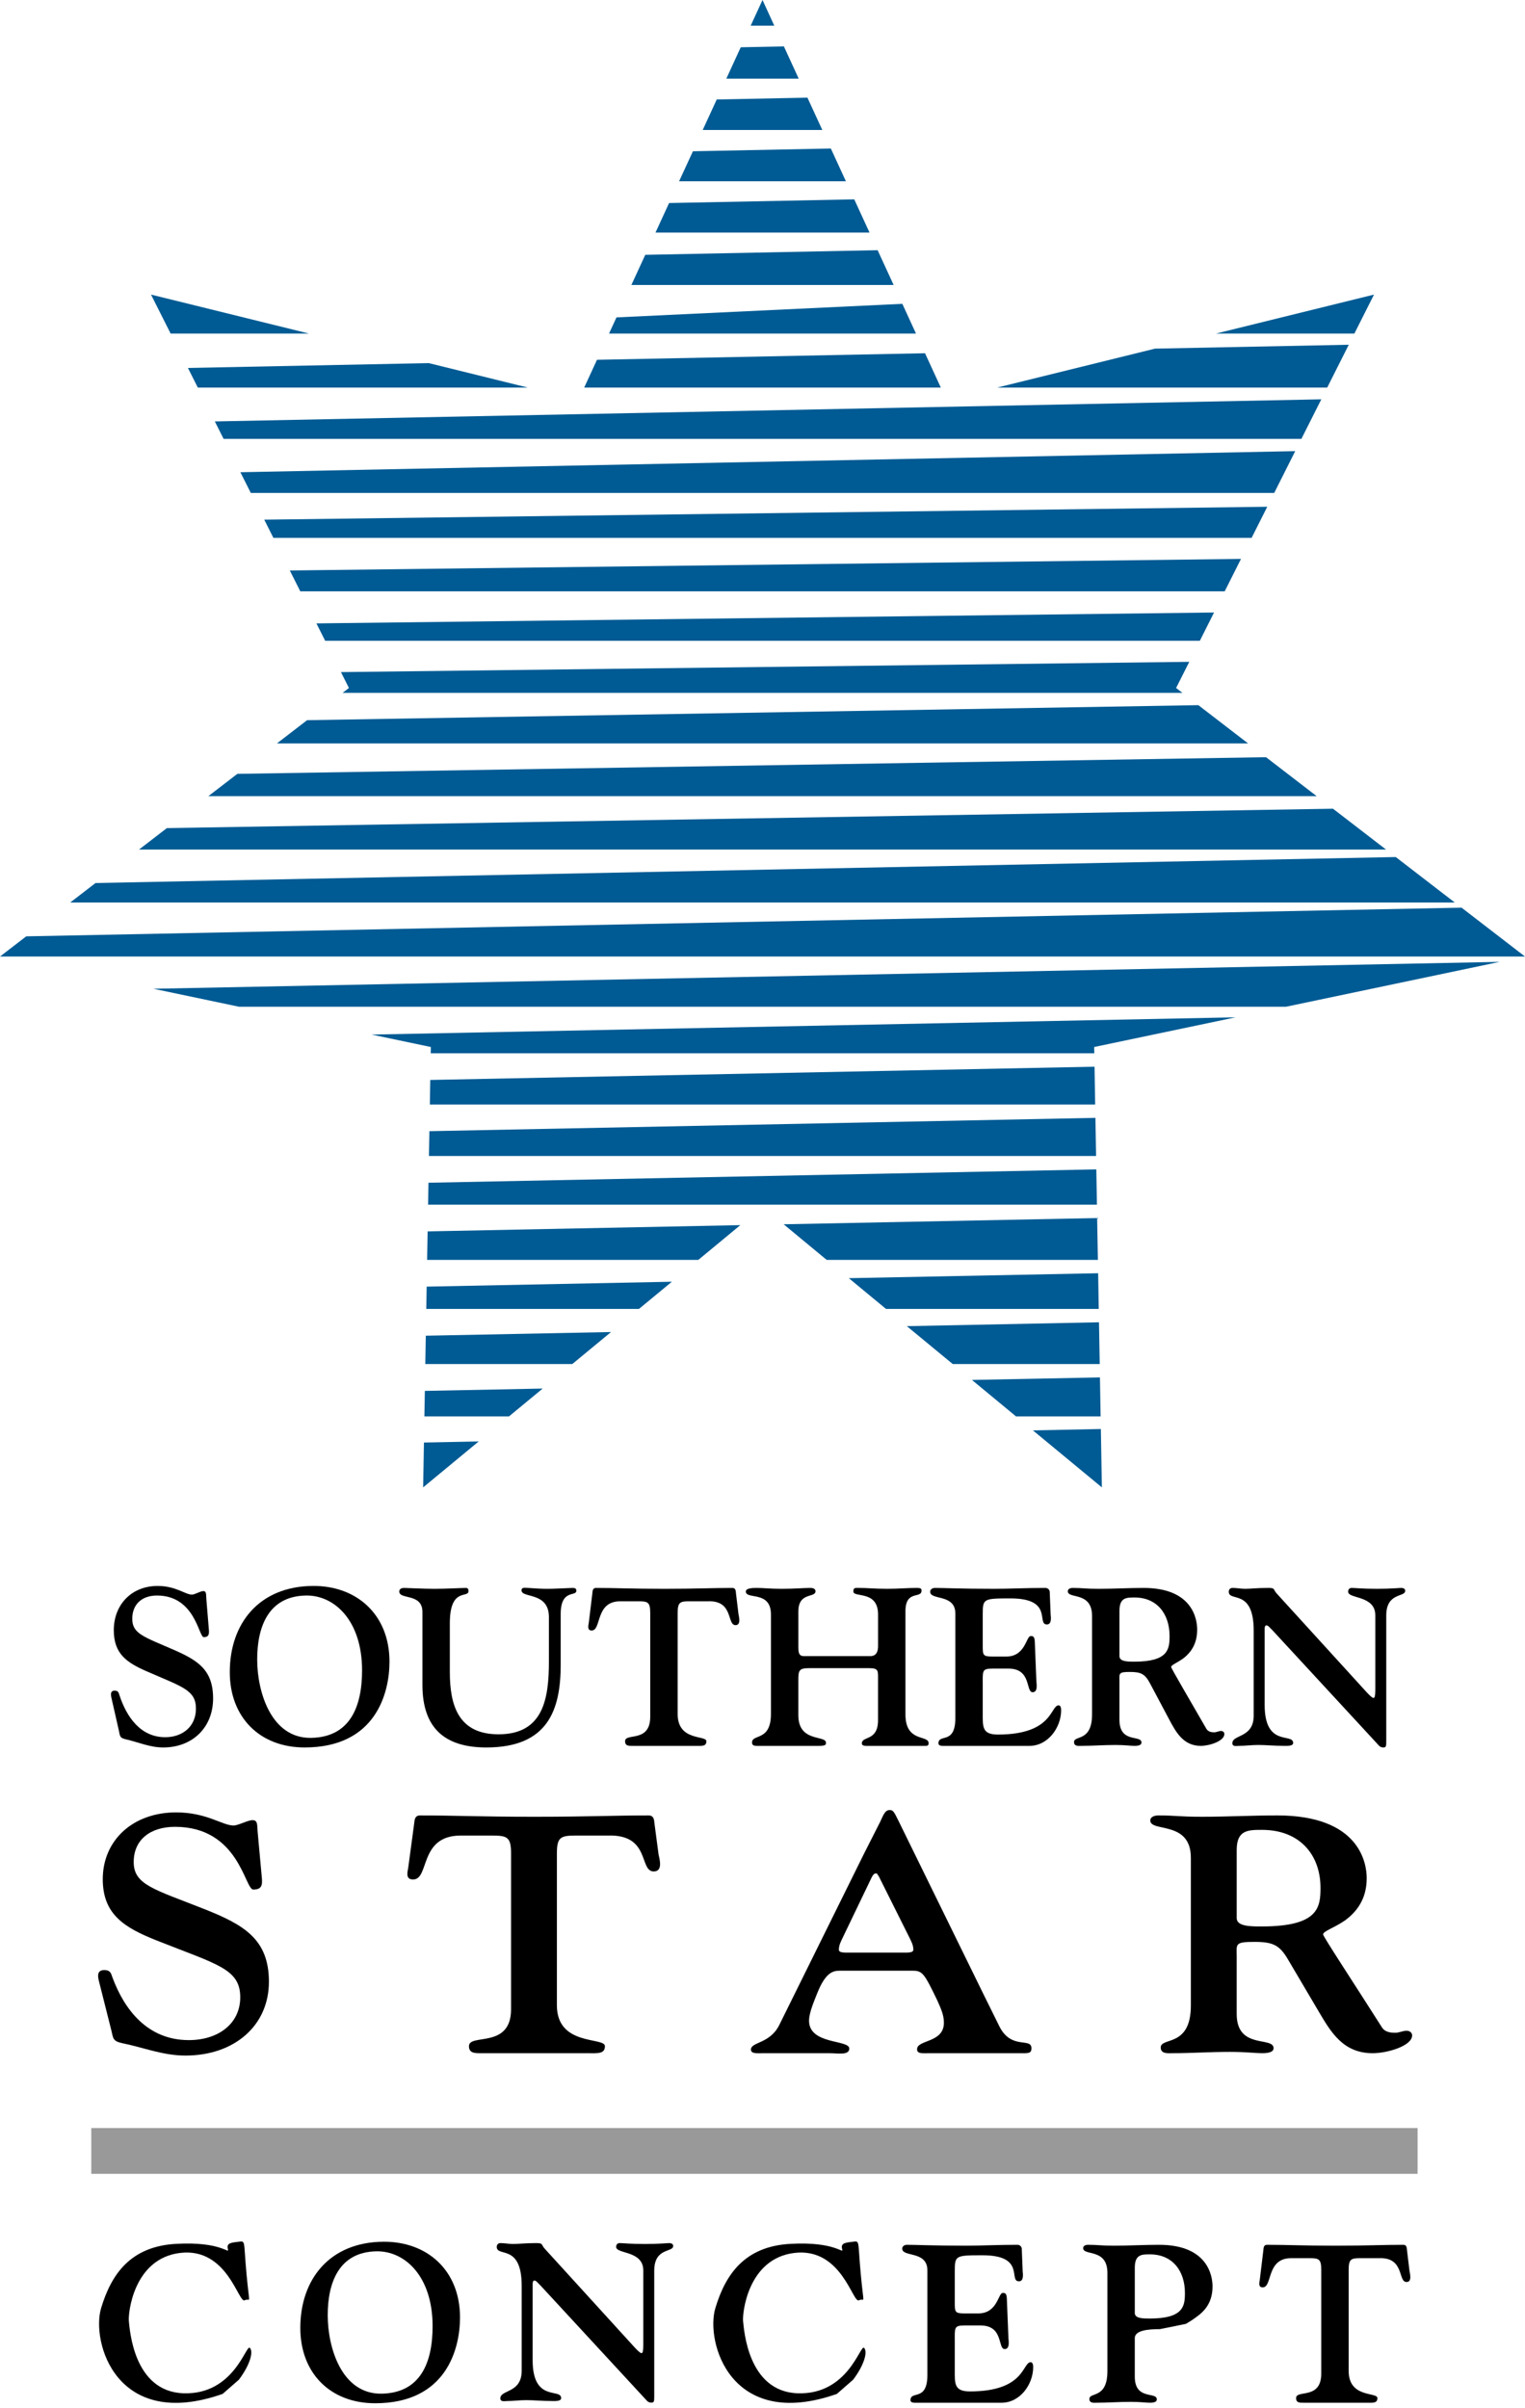 <svg width="299.997" height="473.468" xmlns="http://www.w3.org/2000/svg">

 <g>
  <title>background</title>
  <rect height="475.468" width="301.997" y="-1" x="-1" fill="none" id="canvas_background"/>
 </g>
 <g>
  <title>Layer 1</title>
  <polyline points="154.158,240.746 162.621,247.747 215.976,247.747 215.827,239.52 154.158,240.746" fill="#005b94" id="svg_1"/>
  <polyline points="166.978,251.344 174.296,257.392 216.145,257.392 216.026,250.373 166.978,251.344" fill="#005b94" id="svg_2"/>
  <polyline points="106.759,273.049 83.576,273.509 83.485,278.525 100.125,278.525 106.759,273.049" fill="#005b94" id="svg_3"/>
  <polyline points="216.381,270.858 191.196,271.356 199.871,278.525 216.512,278.525 216.381,270.858" fill="#005b94" id="svg_4"/>
  <polyline points="243.07,200.049 73.112,203.443 84.755,205.886 84.736,207.121 215.267,207.121 215.242,205.886 243.07,200.049" fill="#005b94" id="svg_5"/>
  <polyline points="84.64,212.364 84.559,217.189 215.44,217.189 215.316,209.759 84.64,212.364" fill="#005b94" id="svg_6"/>
  <polyline points="84.288,232.576 84.214,236.882 215.789,236.882 215.665,229.95 84.288,232.576" fill="#005b94" id="svg_7"/>
  <polyline points="84.469,222.438 84.379,227.32 215.621,227.32 215.49,219.819 84.469,222.438" fill="#005b94" id="svg_8"/>
  <polyline points="178.39,260.778 187.426,268.233 216.337,268.233 216.194,260.018 178.39,260.778" fill="#005b94" id="svg_9"/>
  <polyline points="236.032,126.009 238.826,120.446 62.247,122.587 63.968,126.009 236.032,126.009" fill="#005b94" id="svg_10"/>
  <polyline points="30.196,194.433 47.007,197.964 253.002,197.964 295.013,189.143 30.196,194.433" fill="#005b94" id="svg_11"/>
  <polyline points="59.07,116.277 240.924,116.277 244.128,109.905 57.011,112.182 59.07,116.277" fill="#005b94" id="svg_12"/>
  <polyline points="5.159,184.125 0,188.095 299.997,188.095 287.514,178.483 5.159,184.125" fill="#005b94" id="svg_13"/>
  <polyline points="67.391,136.249 232.609,136.249 231.359,135.288 233.954,130.145 67.073,132.164 68.641,135.288 67.391,136.249" fill="#005b94" id="svg_14"/>
  <polyline points="120.203,261.935 83.763,262.657 83.666,268.233 112.577,268.233 120.203,261.935" fill="#005b94" id="svg_15"/>
  <polyline points="83.934,253.005 83.855,257.392 125.695,257.392 132.176,252.041 83.934,253.005" fill="#005b94" id="svg_16"/>
  <polyline points="245.522,146.19 235.74,138.664 60.408,141.62 54.475,146.19 245.522,146.19" fill="#005b94" id="svg_17"/>
  <polyline points="259.014,156.557 249.051,148.897 46.693,152.173 40.99,156.557 259.014,156.557" fill="#005b94" id="svg_18"/>
  <polyline points="84.123,242.146 84.021,247.747 137.375,247.747 145.636,240.914 84.123,242.146" fill="#005b94" id="svg_19"/>
  <polyline points="166.405,35.645 163.442,29.204 136.312,29.745 133.592,35.645 166.405,35.645" fill="#005b94" id="svg_20"/>
  <polyline points="171.054,45.738 168.048,39.201 131.622,39.926 128.946,45.738 171.054,45.738" fill="#005b94" id="svg_21"/>
  <polyline points="142.883,15.464 157.12,15.464 154.208,9.129 145.717,9.297 142.883,15.464" fill="#005b94" id="svg_22"/>
  <polyline points="13.814,177.472 286.183,177.472 274.57,168.53 18.79,173.642 13.814,177.472" fill="#005b94" id="svg_23"/>
  <polyline points="175.795,56.037 172.646,49.198 126.939,50.109 124.205,56.037 175.795,56.037" fill="#005b94" id="svg_24"/>
  <polyline points="47.287,92.86 49.338,96.933 250.662,96.933 254.794,88.713 47.287,92.86" fill="#005b94" id="svg_25"/>
  <polyline points="203.194,281.276 216.76,292.483 216.562,281.001 203.194,281.276" fill="#005b94" id="svg_26"/>
  <polyline points="83.398,283.665 83.24,292.483 94.173,283.448 83.398,283.665" fill="#005b94" id="svg_27"/>
  <polyline points="152.316,5.047 150.002,0 147.674,5.047 152.316,5.047" fill="#005b94" id="svg_28"/>
  <polyline points="161.763,25.557 158.838,19.204 140.997,19.562 138.237,25.557 161.763,25.557" fill="#005b94" id="svg_29"/>
  <polyline points="239.2,65.595 266.431,65.595 270.295,57.928 239.2,65.595" fill="#005b94" id="svg_30"/>
  <polyline points="53.781,105.763 246.219,105.763 249.293,99.652 51.982,102.188 53.781,105.763" fill="#005b94" id="svg_31"/>
  <polyline points="29.705,57.928 33.566,65.595 60.797,65.595 29.705,57.928" fill="#005b94" id="svg_32"/>
  <polyline points="32.828,162.839 27.337,167.064 272.666,167.064 262.225,159.028 32.828,162.839" fill="#005b94" id="svg_33"/>
  <polyline points="43.986,86.305 256.008,86.305 259.928,78.523 42.26,82.87 43.986,86.305" fill="#005b94" id="svg_34"/>
  <polyline points="196.15,76.217 261.085,76.217 265.329,67.792 227.215,68.557 196.15,76.217" fill="#005b94" id="svg_35"/>
  <polyline points="84.354,71.404 36.97,72.356 38.914,76.217 103.847,76.217 84.354,71.404" fill="#005b94" id="svg_36"/>
  <polyline points="177.507,59.746 121.273,62.415 119.809,65.595 180.194,65.595 177.507,59.746" fill="#005b94" id="svg_37"/>
  <polyline points="185.08,76.217 181.968,69.462 117.438,70.75 114.92,76.217 185.08,76.217" fill="#005b94" id="svg_38"/>
  <path d="m41.92,333.986c0,5.731 -4.076,9.64 -9.813,9.64c-2.669,0 -4.906,-1.059 -7.448,-1.625c-1.096,-0.262 -1.052,-0.609 -1.267,-1.661l-1.363,-5.999c-0.127,-0.616 -0.569,-1.892 0.529,-1.892c0.7,0 0.787,0.397 0.962,0.964c1.399,4.213 4.122,8.195 8.982,8.195c3.416,0 6.042,-2.103 6.042,-5.612c0,-3.722 -2.76,-4.294 -9.813,-7.399c-3.765,-1.661 -6.347,-3.373 -6.347,-8.021c0,-5.04 3.5,-8.711 8.628,-8.711c3.594,0 5.43,1.705 6.748,1.705c0.566,0 1.665,-0.697 2.231,-0.697c0.656,0 0.528,0.653 0.609,1.662l0.485,5.873c0.091,1.002 -0.043,1.525 -1.005,1.525c-1.008,0 -1.664,-8.184 -9.203,-8.184c-2.894,0 -4.86,1.662 -4.86,4.593c0,2.981 2.408,3.554 8.282,6.136c4.684,2.059 7.621,3.944 7.621,9.508" id="svg_39"/>
  <path d="m61.503,311.864c-10.47,0.087 -16.3,7.312 -16.3,16.951c0,8.893 5.914,14.811 14.72,14.811c14.02,0 16.696,-10.735 16.696,-16.871c0,-9.329 -6.531,-14.979 -15.116,-14.891m-0.305,29.875c-7.847,0.131 -10.604,-9.022 -10.604,-15.42c0,-6.396 2.19,-12.445 9.596,-12.57c5.647,-0.093 11.036,4.984 11.036,14.717c0.001,7.269 -2.452,13.142 -10.028,13.273z" id="svg_40"/>
  <path d="m113.374,312.822c0,1.188 -3.074,-0.392 -3.074,4.556l0,9.949c0,8.893 -2.489,16.299 -14.63,16.299c-8.187,0 -12.57,-3.815 -12.57,-12.31l0,-14.331c0,-3.765 -4.558,-2.365 -4.558,-4.026c0,-0.572 0.569,-0.703 0.924,-0.703c0.566,0 3.854,0.175 6.042,0.175c2.237,0 5.346,-0.175 6.18,-0.175c0.395,0 0.479,0.354 0.479,0.616c0,1.487 -3.677,-0.834 -3.677,6.348l0,9.558c0,6.696 1.751,12.259 9.589,12.259c8.762,0 9.903,-6.92 9.903,-14.324l0,-8.719c0,-5.034 -5.386,-3.678 -5.386,-5.252c0,-0.703 0.741,-0.485 1.313,-0.485c1.27,0.081 2.455,0.175 3.678,0.175c1.446,0 2.803,-0.094 4.997,-0.175c0.528,-0.002 0.79,0.079 0.79,0.565" id="svg_41"/>
  <path d="m145.266,317.339c0.081,0.522 0.566,2.234 -0.572,2.234c-1.749,0 -0.346,-4.86 -5.386,-4.692l-3.771,0c-1.792,0 -2.23,0.225 -2.23,2.328l0,19.844c0,5.389 5.65,4.113 5.65,5.34c0,1.058 -0.878,0.92 -2.146,0.92c-3.594,0 -8.806,0 -12.313,0c-0.79,0 -1.534,0.051 -1.534,-0.92c0,-1.705 4.95,0.398 4.95,-4.816l0,-20.367c0,-2.104 -0.432,-2.328 -2.23,-2.328l-3.681,0c-4.953,0 -3.634,5.744 -5.61,5.744c-0.918,0 -0.656,-0.965 -0.565,-1.537l0.699,-5.781c0.047,-0.436 0.047,-1.052 0.703,-1.052c4.07,0 7.008,0.175 13.401,0.175c6.44,0 9.378,-0.175 13.45,-0.175c0.657,0 0.657,0.616 0.7,1.052l0.485,4.031" id="svg_42"/>
  <path d="m182.678,342.792c0,0.572 -0.354,0.521 -0.915,0.521c-2.726,0 -6.584,0 -11.351,0c-0.609,0 -0.871,-0.174 -0.871,-0.473c0,-1.543 3.187,-0.354 3.187,-4.604l0,-7.891c0,-1.829 0.137,-2.315 -1.792,-2.315l-11.736,0c-2.017,0 -2.153,0.436 -2.153,2.365l0,6.883c0,5.426 5.438,3.852 5.438,5.426c0,0.262 0.081,0.609 -1.319,0.609c-2.844,0 -6.31,0 -12.271,0c-0.522,0 -0.958,-0.086 -0.958,-0.659c0,-1.749 3.722,-0.168 3.722,-5.601l0,-19.583c0,-4.772 -4.941,-2.851 -4.941,-4.512c0,-0.659 1.307,-0.703 2.141,-0.703c1.319,0 2.626,0.175 4.91,0.175c2.626,0 4.374,-0.175 5.644,-0.175c0.623,0 1.009,0.218 1.009,0.653c0,1.363 -3.373,0.094 -3.373,3.995l0,7.007c0,1.183 0.181,1.755 1.095,1.755l13.056,0c1.27,0 1.531,-1.015 1.531,-1.979l0,-6.217c0,-4.823 -4.86,-3.242 -4.86,-4.512c0,-0.79 0.393,-0.703 1.052,-0.703c1.799,0 2.938,0.175 5.65,0.175c2.284,0 3.901,-0.175 5.787,-0.175c0.747,0 0.921,0.131 0.921,0.522c0,1.674 -3.161,-0.217 -3.161,4.076l0,20.287c-0.004,5.565 4.558,3.947 4.558,5.653" id="svg_43"/>
  <path d="m208.745,336.307c0,3.41 -2.589,7.006 -6.223,7.006c-10.778,0 -10.778,0 -17.088,0c-0.566,0 -0.828,-0.211 -0.828,-0.473c0,-2.021 3.329,0.349 3.329,-5.003l0,-20.547c0,-3.933 -4.953,-2.539 -4.953,-4.287c0,-0.393 0.349,-0.747 0.958,-0.747c1.805,0 4.954,0.175 11.662,0.175c3.105,0 6.136,-0.175 10.031,-0.175c0.572,0 0.871,0.442 0.871,0.827l0.174,4.344c0.05,0.566 0.268,2.01 -0.733,2.01c-2.104,0 1.356,-5.121 -7.145,-5.121c-5.302,0 -5.476,0.044 -5.476,3.063l0,6.186c0,1.879 0,2.184 1.879,2.184l2.763,0c3.771,0 3.896,-4.026 4.779,-4.026c0.299,0 0.784,-0.087 0.821,1.095l0.312,7.791c0.044,0.573 0.312,2.154 -0.74,2.154c-1.4,0 -0.181,-4.643 -4.736,-4.643l-3.241,0c-2.017,0 -1.836,0.522 -1.836,3.062l0,5.612c0,2.714 -0.181,4.295 2.975,4.295c10.908,0 10.299,-5.744 11.96,-5.744c0.18,-0.003 0.485,0.128 0.485,0.962" id="svg_44"/>
  <path d="m240.195,340.383c-0.436,0 -0.877,0.261 -1.307,0.261c-0.354,0 -1.188,0 -1.581,-0.703c-3.161,-5.514 -6.92,-11.867 -6.92,-12.135c0,-0.436 1.27,-0.833 2.577,-1.835c1.275,-1.053 2.545,-2.676 2.545,-5.526c0,-2.011 -0.878,-8.189 -10.517,-8.189c-2.932,0 -5.912,0.175 -8.843,0.175c-2.763,0 -3.118,-0.175 -5.128,-0.175c-0.522,0 -0.964,0.218 -0.964,0.653c0,1.58 4.772,-0.037 4.772,4.866l0,19.322c0,5.52 -3.547,4.069 -3.547,5.47c0,0.884 0.921,0.746 1.4,0.746c2.19,0 4.387,-0.174 6.745,-0.174c1.842,0 3.03,0.174 3.765,0.174c1.009,0 1.356,-0.261 1.356,-0.659c0,-1.567 -4.331,0.224 -4.331,-4.462l0,-7.586c0,-1.53 -0.261,-1.829 2.061,-1.829c2.19,0 2.974,0.392 3.988,2.315l3.678,6.92c1.356,2.545 2.807,5.301 6.267,5.301c1.748,0 4.643,-0.957 4.643,-2.314c0.001,-0.355 -0.26,-0.616 -0.659,-0.616m-17.038,-13.629c-1.319,0 -2.938,0 -2.938,-1.089l0,-8.898c0,-2.632 1.356,-2.632 2.975,-2.632c4.431,0 6.883,3.242 6.883,7.585c0,2.577 -0.262,5.034 -6.92,5.034z" id="svg_45"/>
  <path d="m276.431,312.822c0,1.313 -3.728,0.261 -3.728,4.866l0,24.617c0,0.965 0,1.32 -0.522,1.32c-0.622,0 -0.834,-0.262 -1.145,-0.617l-20.723,-22.434l-0.392,-0.392c-0.305,-0.349 -0.566,-0.565 -0.79,-0.565c-0.262,0 -0.349,0.305 -0.349,0.696l0,14.94c0,8.408 5.606,5.434 5.606,7.493c0,0.616 -1.095,0.565 -1.661,0.565c-2.153,0 -3.641,-0.174 -5.172,-0.174c-1.399,0 -2.582,0.174 -3.771,0.174c-0.479,0 -1.356,0.225 -1.356,-0.521c0,-1.756 4.2,-0.971 4.2,-5.434l0,-16.689c0,-8.413 -4.903,-5.563 -4.903,-7.666c0,-0.393 0.224,-0.747 0.746,-0.747c0.834,0 1.624,0.175 2.452,0.175c1.145,0 2.284,-0.175 4.604,-0.175c1.4,0 0.878,0.306 1.668,1.139l17.648,19.366c0.572,0.615 1.095,1.132 1.356,1.132c0.261,0 0.354,-0.517 0.354,-1.618l0,-14.623c0,-3.995 -5.346,-3.199 -5.346,-4.648c0,-0.305 0.131,-0.747 0.697,-0.747c0.703,0 1.979,0.175 4.997,0.175c2.757,0 4.3,-0.175 4.691,-0.175c0.839,0 0.839,0.443 0.839,0.567" id="svg_46"/>
  <path d="m52.9,389.699c0,8.644 -6.811,14.512 -16.416,14.512c-4.465,0 -8.205,-1.58 -12.455,-2.439c-1.829,-0.398 -1.755,-0.921 -2.122,-2.501l-2.278,-9.036c-0.215,-0.928 -0.949,-2.838 0.88,-2.838c1.173,0 1.319,0.592 1.612,1.45c2.346,6.329 6.889,12.327 15.025,12.327c5.716,0 10.115,-3.161 10.115,-8.438c0,-5.607 -4.621,-6.459 -16.416,-11.146c-6.304,-2.508 -10.629,-5.077 -10.629,-12.065c0,-7.586 5.862,-13.131 14.44,-13.131c6.008,0 9.085,2.576 11.285,2.576c0.949,0 2.784,-1.051 3.733,-1.051c1.102,0 0.878,0.988 1.027,2.501l0.809,8.843c0.146,1.512 -0.078,2.303 -1.689,2.303c-1.684,0 -2.785,-12.334 -15.39,-12.334c-4.835,0 -8.13,2.508 -8.13,6.926c0,4.486 4.026,5.346 13.846,9.229c7.846,3.105 12.753,5.943 12.753,14.312" id="svg_47"/>
  <path d="m129.55,364.64c0.149,0.789 0.959,3.365 -0.948,3.365c-2.932,0 -0.585,-7.324 -9.018,-7.057l-6.301,0c-3.002,0 -3.733,0.324 -3.733,3.498l0,29.876c0,8.108 9.449,6.197 9.449,8.04c0,1.586 -1.465,1.387 -3.587,1.387c-6.009,0 -14.732,0 -20.595,0c-1.319,0 -2.563,0.063 -2.563,-1.387c0,-2.57 8.279,0.604 8.279,-7.25l0,-30.666c0,-3.174 -0.734,-3.498 -3.733,-3.498l-6.158,0c-8.282,0 -6.083,8.638 -9.378,8.638c-1.543,0 -1.104,-1.45 -0.958,-2.309l1.173,-8.706c0.078,-0.652 0.078,-1.58 1.173,-1.58c6.82,0 11.725,0.262 22.425,0.262c10.774,0 15.681,-0.262 22.501,-0.262c1.096,0 1.096,0.928 1.17,1.58l0.802,6.069" id="svg_48"/>
  <path d="m196.599,398.473l-3.292,-6.658l-16.56,-33.771c-0.958,-1.973 -1.107,-2.11 -1.761,-2.11c-0.958,0 -1.319,1.258 -1.836,2.309l-3.148,6.205l-16.709,33.765c-1.835,3.696 -5.569,3.299 -5.569,4.816c0,0.853 1.17,0.722 2.203,0.722c4.394,0 8.787,0 13.329,0c1.544,0 3.815,0.461 3.815,-0.921c0,-1.785 -7.916,-0.728 -7.916,-5.476c0,-1.581 1.026,-3.896 1.537,-5.215c1.692,-4.35 3.224,-4.611 4.475,-4.611l14.431,0c1.904,0 2.277,0.66 4.767,5.8c0.803,1.786 1.319,2.969 1.319,4.425c0,4.02 -5.277,3.292 -5.277,5.215c0,0.914 0.952,0.783 2.271,0.783c5.495,0 13.187,0 17.586,0c1.984,0 2.639,0.131 2.639,-0.982c-0.001,-2.181 -3.959,0.39 -6.304,-4.296m-19.267,-14.505l-9.969,0c-1.319,0 -2.34,0.062 -2.34,-0.592c0,-0.928 0.436,-1.655 0.797,-2.439l5.65,-11.748c0.36,-0.723 0.653,-0.791 0.796,-0.791c0.374,0 0.149,0 0.592,0.529l6.005,12.01c0.373,0.784 0.809,1.512 0.809,2.439c0,0.654 -1.021,0.592 -2.34,0.592z" id="svg_49"/>
  <path d="m276.698,399.332c-0.734,0 -1.469,0.398 -2.202,0.398c-0.585,0 -1.979,0 -2.639,-1.058c-5.271,-8.308 -11.575,-17.872 -11.575,-18.271c0,-0.66 2.122,-1.257 4.319,-2.77c2.128,-1.58 4.256,-4.02 4.256,-8.307c0,-3.037 -1.468,-12.334 -17.592,-12.334c-4.909,0 -9.888,0.262 -14.804,0.262c-4.611,0 -5.196,-0.262 -8.569,-0.262c-0.877,0 -1.611,0.336 -1.611,0.989c0,2.377 7.983,-0.062 7.983,7.324l0,29.079c0,8.308 -5.93,6.136 -5.93,8.246c0,1.318 1.53,1.119 2.34,1.119c3.671,0 7.324,-0.261 11.288,-0.261c3.074,0 5.053,0.261 6.304,0.261c1.68,0 2.271,-0.392 2.271,-0.982c0,-2.377 -7.256,0.323 -7.256,-6.733l0,-11.413c0,-2.303 -0.436,-2.763 3.441,-2.763c3.665,0 4.984,0.591 6.67,3.491l6.155,10.423c2.271,3.827 4.691,7.978 10.479,7.978c2.932,0 7.767,-1.449 7.767,-3.497c0.001,-0.521 -0.435,-0.919 -1.095,-0.919m-28.512,-20.51c-2.19,0 -4.903,0 -4.903,-1.649l0,-13.386c0,-3.957 2.265,-3.957 4.984,-3.957c7.398,0 11.5,4.879 11.5,11.406c0,3.889 -0.443,7.586 -11.581,7.586z" id="svg_50"/>
  <line y2="422.967" x2="278.864" y1="422.967" x1="17.958" stroke-width="9" stroke="#999999" fill="#005b94" id="svg_51"/>
  <path d="m75.378,440.821c-10.47,0.087 -16.3,7.312 -16.3,16.951c0,8.893 5.914,14.811 14.72,14.811c14.02,0 16.696,-10.735 16.696,-16.871c0,-9.329 -6.531,-14.979 -15.116,-14.891m-0.305,29.875c-7.847,0.131 -10.604,-9.022 -10.604,-15.42c0,-6.396 2.19,-12.445 9.596,-12.57c5.647,-0.093 11.036,4.984 11.036,14.717c0.001,7.269 -2.452,13.142 -10.028,13.273z" id="svg_71"/>
  <path d="m132.43,441.657c0,1.313 -3.728,0.261 -3.728,4.866l0,24.617c0,0.965 0,1.32 -0.522,1.32c-0.622,0 -0.834,-0.262 -1.145,-0.617l-20.723,-22.434l-0.392,-0.392c-0.305,-0.349 -0.566,-0.565 -0.79,-0.565c-0.262,0 -0.349,0.305 -0.349,0.696l0,14.94c0,8.408 5.606,5.434 5.606,7.493c0,0.616 -1.095,0.565 -1.661,0.565c-2.153,0 -3.641,-0.174 -5.172,-0.174c-1.399,0 -2.582,0.174 -3.771,0.174c-0.479,0 -1.356,0.225 -1.356,-0.521c0,-1.756 4.2,-0.971 4.2,-5.434l0,-16.689c0,-8.413 -4.903,-5.563 -4.903,-7.666c0,-0.393 0.224,-0.747 0.746,-0.747c0.834,0 1.624,0.175 2.452,0.175c1.145,0 2.284,-0.175 4.604,-0.175c1.4,0 0.878,0.306 1.668,1.139l17.648,19.366c0.572,0.615 1.095,1.132 1.356,1.132c0.261,0 0.354,-0.517 0.354,-1.618l0,-14.623c0,-3.995 -5.346,-3.199 -5.346,-4.648c0,-0.305 0.131,-0.747 0.697,-0.747c0.703,0 1.979,0.175 4.997,0.175c2.757,0 4.3,-0.175 4.691,-0.175c0.839,0 0.839,0.443 0.839,0.567" id="svg_76"/>
  <path d="m203.245,465.475c0,3.41 -2.589,7.006 -6.223,7.006c-10.778,0 -10.778,0 -17.088,0c-0.566,0 -0.828,-0.211 -0.828,-0.473c0,-2.021 3.329,0.349 3.329,-5.003l0,-20.547c0,-3.933 -4.953,-2.539 -4.953,-4.287c0,-0.393 0.349,-0.747 0.958,-0.747c1.805,0 4.954,0.175 11.662,0.175c3.105,0 6.136,-0.175 10.031,-0.175c0.572,0 0.871,0.442 0.871,0.827l0.174,4.344c0.05,0.566 0.268,2.01 -0.733,2.01c-2.104,0 1.356,-5.121 -7.145,-5.121c-5.302,0 -5.476,0.044 -5.476,3.063l0,6.186c0,1.879 0,2.184 1.879,2.184l2.763,0c3.771,0 3.896,-4.026 4.779,-4.026c0.299,0 0.784,-0.087 0.821,1.095l0.312,7.791c0.044,0.573 0.312,2.154 -0.74,2.154c-1.4,0 -0.181,-4.643 -4.736,-4.643l-3.241,0c-2.017,0 -1.836,0.522 -1.836,3.062l0,5.612c0,2.714 -0.181,4.295 2.975,4.295c10.908,0 10.299,-5.744 11.96,-5.744c0.18,-0.003 0.485,0.128 0.485,0.962" id="svg_78"/>
  <path d="m233.282,456.974c1.25,-0.749 1.395,-0.833 2.702,-1.835c1.275,-1.053 2.545,-2.676 2.545,-5.526c0,-2.011 -0.878,-8.189 -10.517,-8.189c-2.932,0 -5.912,0.175 -8.843,0.175c-2.763,0 -3.118,-0.175 -5.128,-0.175c-0.522,0 -0.964,0.218 -0.964,0.653c0,1.58 4.772,-0.037 4.772,4.866l0,19.322c0,5.52 -3.547,4.069 -3.547,5.47c0,0.884 0.921,0.746 1.4,0.746c2.19,0 4.387,-0.174 6.745,-0.174c1.842,0 3.03,0.174 3.765,0.174c1.009,0 1.356,-0.261 1.356,-0.659c0,-1.567 -4.331,0.224 -4.331,-4.462l0,-7.586c0,-1.53 2.614,-1.766 4.936,-1.766m-1.996,-2.086c-1.319,0 -2.938,0 -2.938,-1.089l0,-8.898c0,-2.632 1.356,-2.632 2.975,-2.632c4.431,0 6.883,3.242 6.883,7.585c0,2.577 -0.262,5.034 -6.92,5.034z" id="svg_79"/>
  <path d="m277.267,446.507c0.081,0.522 0.566,2.234 -0.572,2.234c-1.749,0 -0.346,-4.86 -5.386,-4.692l-3.771,0c-1.792,0 -2.23,0.225 -2.23,2.328l0,19.844c0,5.389 5.65,4.113 5.65,5.34c0,1.058 -0.878,0.92 -2.146,0.92c-3.594,0 -8.806,0 -12.313,0c-0.79,0 -1.534,0.051 -1.534,-0.92c0,-1.705 4.95,0.398 4.95,-4.816l0,-20.367c0,-2.104 -0.432,-2.328 -2.23,-2.328l-3.681,0c-4.953,0 -3.634,5.744 -5.61,5.744c-0.918,0 -0.656,-0.965 -0.565,-1.537l0.699,-5.781c0.047,-0.436 0.047,-1.052 0.703,-1.052c4.07,0 7.008,0.175 13.401,0.175c6.44,0 9.378,-0.175 13.45,-0.175c0.657,0 0.657,0.616 0.7,1.052l0.485,4.031" id="svg_80"/>
  <path d="m48.57,447.309c7.349,20.964 -10.298,25.888 -16.893,23.896c-6.595,-1.993 -12.119,-5.725 -12.618,-14.754c-0.499,-9.03 2.151,-10.455 1.06,-10.185c-1.092,0.269 -1.27,-0.313 -1.453,-1.938c-0.183,-1.625 -0.515,-1.093 6.286,-1.718c6.802,-0.625 4.598,-0.858 5.21,0.367c0.612,1.225 -10.407,3.389 -9.32,12.654c1.087,9.265 12.021,10.301 13.45,10.12c1.429,-0.181 13.84,-0.842 14.153,-10.764c0.313,-9.922 -9.672,-12.278 -8.933,-13.03c0.739,-0.752 3.356,-0.048 6.264,2.149" transform="rotate(90 34.462 456.639)" id="svg_86"/>
  <path d="m169.404,447.309c7.349,20.964 -10.298,25.888 -16.893,23.896c-6.595,-1.993 -12.119,-5.725 -12.618,-14.754c-0.499,-9.03 2.152,-10.455 1.06,-10.185c-1.092,0.269 -1.27,-0.313 -1.453,-1.938c-0.183,-1.625 -0.515,-1.093 6.286,-1.718c6.802,-0.625 4.598,-0.858 5.21,0.367c0.612,1.225 -10.407,3.389 -9.32,12.654c1.087,9.265 12.021,10.301 13.45,10.12c1.429,-0.181 13.84,-0.842 14.153,-10.764c0.313,-9.922 -9.672,-12.278 -8.933,-13.03c0.739,-0.752 3.356,-0.048 6.264,2.149" transform="rotate(90 155.295 456.639)" id="svg_87"/>
 </g>
</svg>